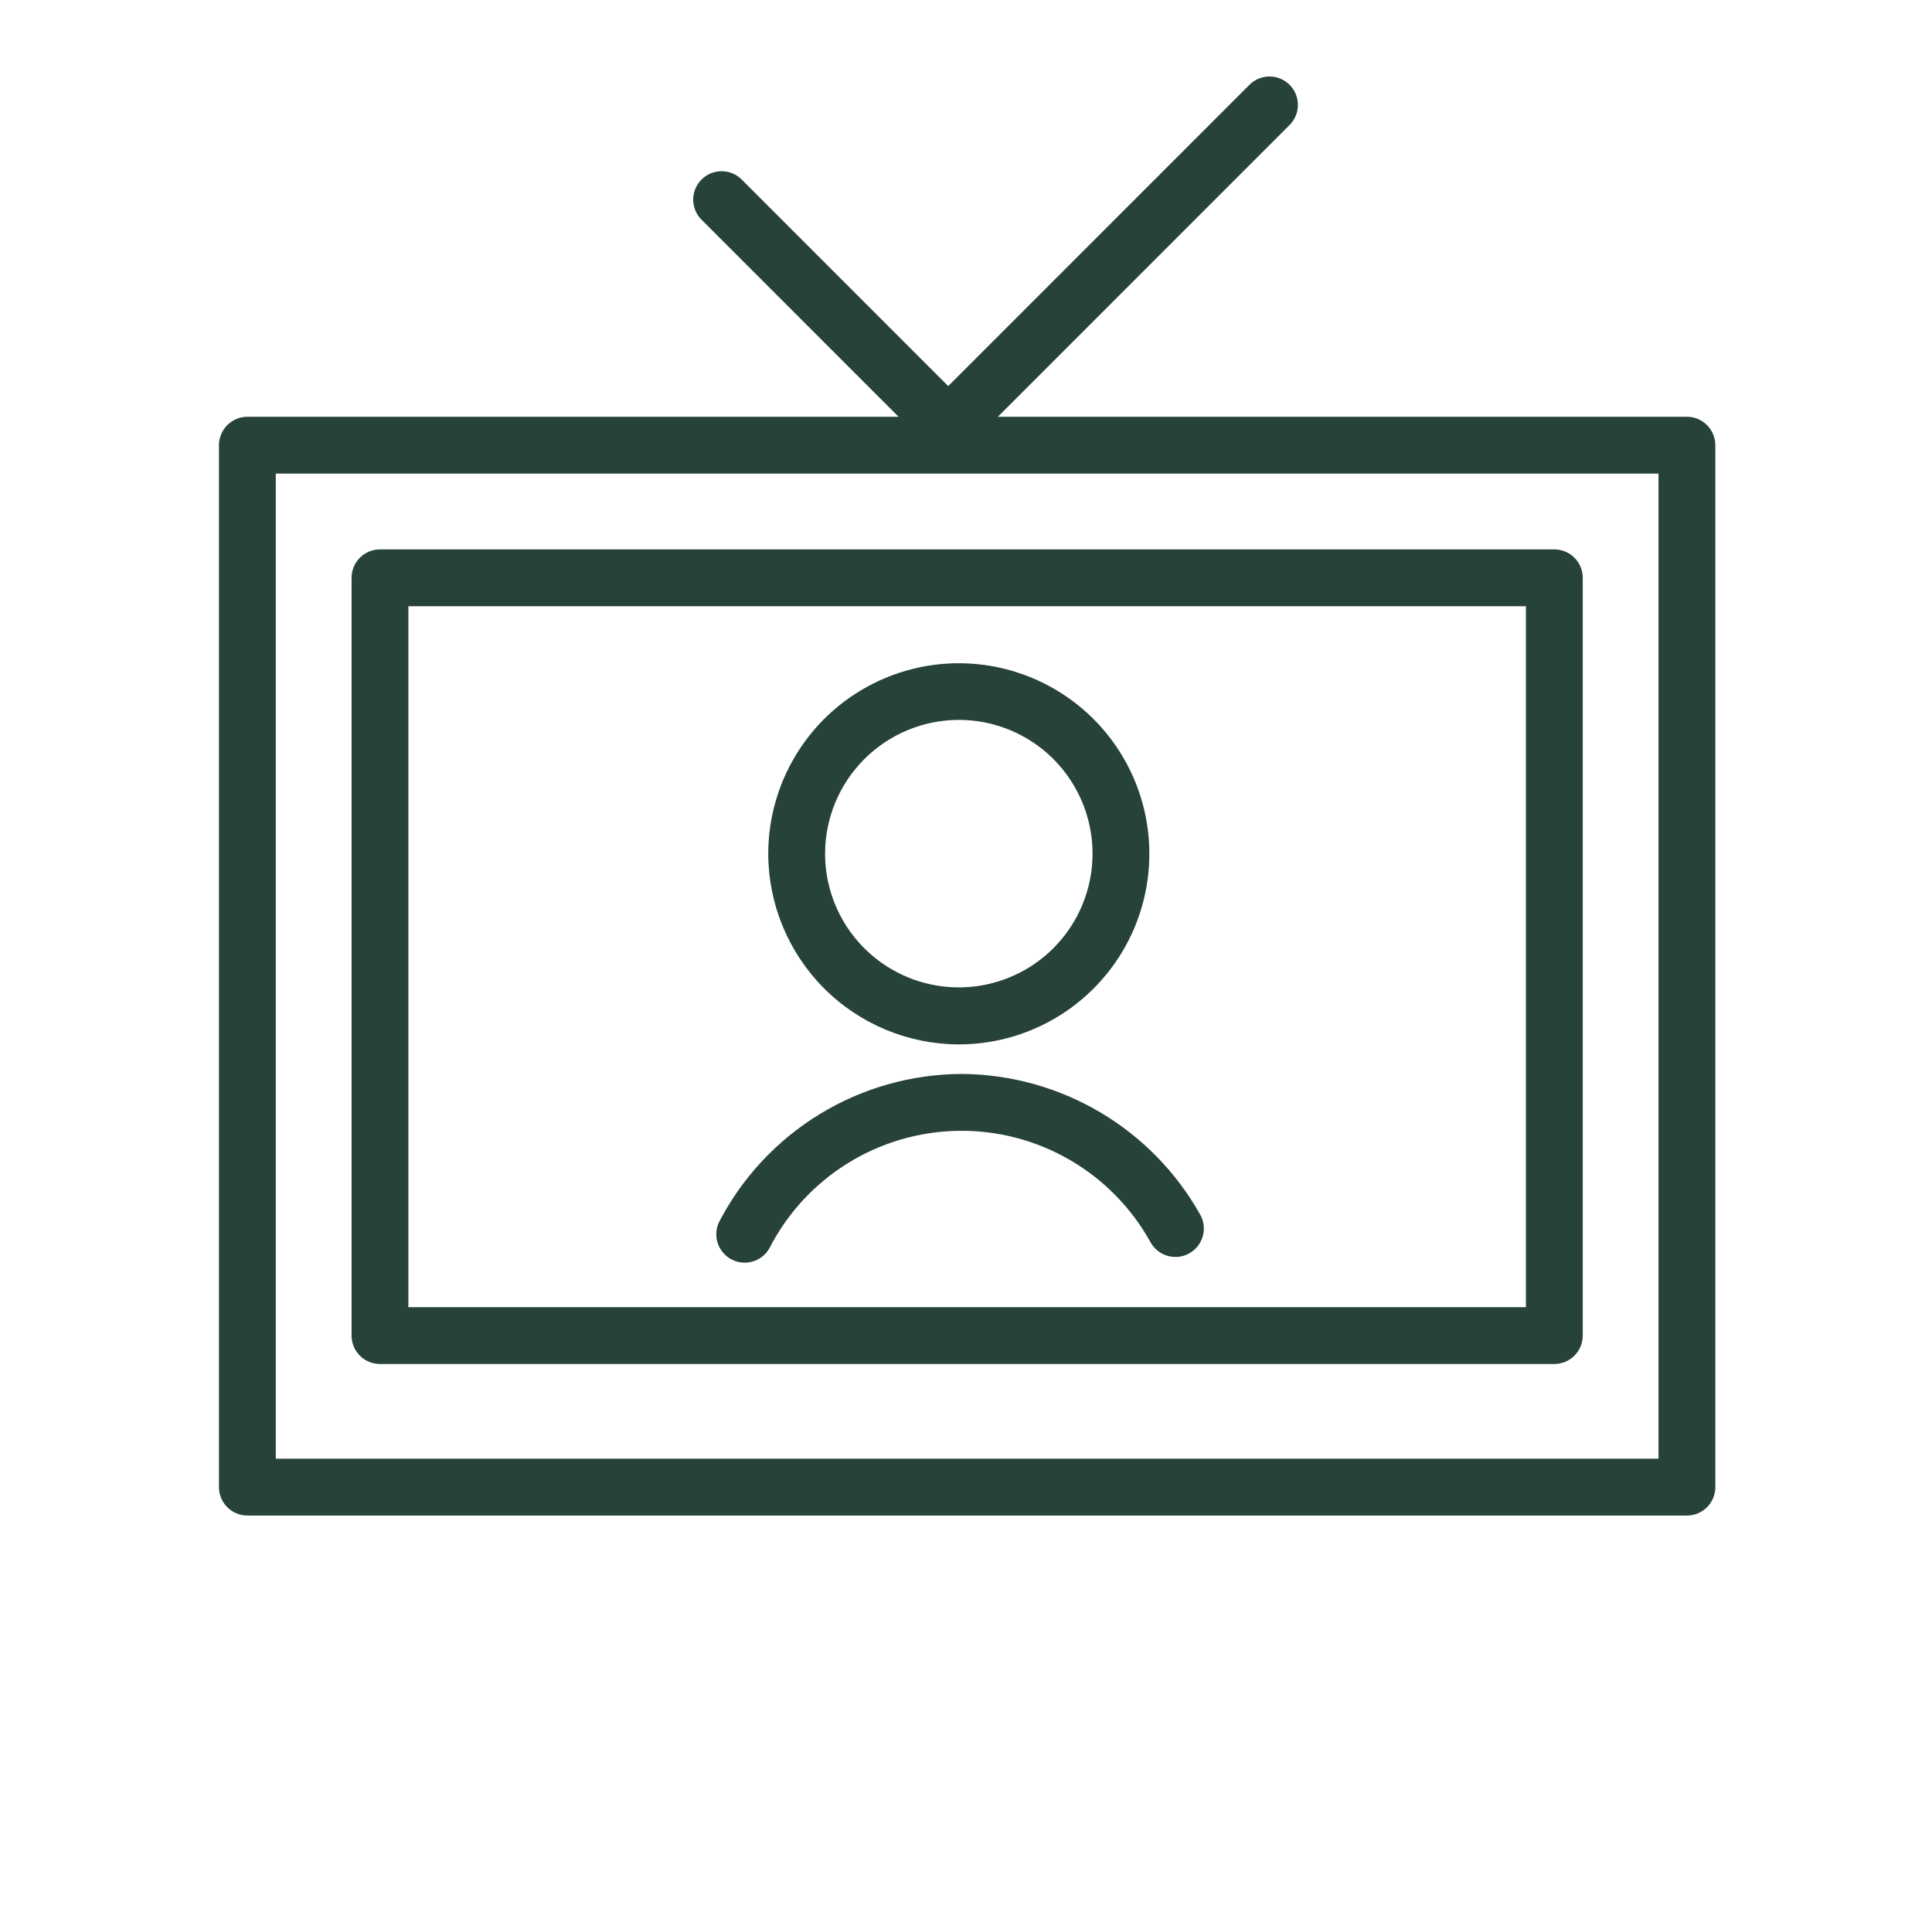 <svg xmlns="http://www.w3.org/2000/svg" width="102" height="101" viewBox="0 0 102 101" fill="none"><path d="M50.781 56.69C48.133 56.698 45.538 57.431 43.278 58.81C41.018 60.188 39.179 62.16 37.961 64.51C37.795 64.859 37.771 65.259 37.893 65.625C38.015 65.992 38.274 66.297 38.616 66.478C38.957 66.658 39.355 66.7 39.727 66.594C40.099 66.488 40.415 66.243 40.611 65.91C41.551 64.065 42.977 62.512 44.734 61.417C46.492 60.321 48.514 59.725 50.584 59.692C52.655 59.659 54.695 60.191 56.486 61.23C58.277 62.269 59.751 63.776 60.751 65.59C60.947 65.936 61.273 66.19 61.656 66.296C62.039 66.402 62.449 66.351 62.795 66.155C63.142 65.959 63.396 65.633 63.502 65.249C63.608 64.866 63.557 64.456 63.361 64.11C62.105 61.873 60.279 60.009 58.07 58.706C55.86 57.403 53.346 56.707 50.781 56.69Z" fill="#264239"></path><path d="M50.62 55.13C52.61 55.13 54.554 54.54 56.209 53.435C57.863 52.33 59.152 50.76 59.914 48.922C60.675 47.084 60.875 45.062 60.488 43.111C60.101 41.16 59.144 39.367 57.738 37.96C56.332 36.553 54.54 35.594 52.589 35.204C50.639 34.815 48.616 35.013 46.778 35.773C44.939 36.533 43.367 37.82 42.261 39.474C41.154 41.127 40.562 43.071 40.56 45.06C40.563 47.728 41.624 50.286 43.509 52.174C45.395 54.062 47.952 55.124 50.62 55.13ZM50.62 38C52.017 38 53.382 38.414 54.543 39.19C55.704 39.965 56.609 41.068 57.143 42.358C57.678 43.648 57.817 45.068 57.545 46.437C57.273 47.807 56.6 49.065 55.613 50.052C54.625 51.039 53.367 51.712 51.998 51.984C50.628 52.257 49.209 52.117 47.919 51.582C46.629 51.048 45.526 50.143 44.75 48.982C43.975 47.821 43.56 46.456 43.56 45.06C43.563 43.188 44.308 41.394 45.631 40.071C46.955 38.747 48.749 38.002 50.62 38Z" fill="#264239"></path><path d="M89.061 22H52.681L68.121 6.56C68.385 6.276 68.53 5.9 68.523 5.511C68.516 5.123 68.359 4.752 68.084 4.477C67.809 4.202 67.438 4.045 67.05 4.038C66.661 4.031 66.285 4.175 66.001 4.44L50.06 20.38L39.12 9.44C38.836 9.175 38.46 9.031 38.072 9.038C37.683 9.045 37.312 9.202 37.037 9.477C36.763 9.752 36.605 10.123 36.598 10.511C36.591 10.9 36.736 11.276 37.001 11.56L47.441 22H13.06C12.663 22 12.281 22.158 12 22.439C11.719 22.721 11.56 23.102 11.56 23.5V78.5C11.56 78.898 11.719 79.279 12 79.561C12.281 79.842 12.663 80 13.06 80H89.061C89.458 80 89.84 79.842 90.121 79.561C90.403 79.279 90.561 78.898 90.561 78.5V23.5C90.561 23.102 90.403 22.721 90.121 22.439C89.84 22.158 89.458 22 89.061 22ZM87.561 77H14.56V25H87.561V77Z" fill="#264239"></path><path d="M20.061 72H82.061C82.458 72 82.84 71.842 83.121 71.561C83.403 71.279 83.561 70.898 83.561 70.5V30.5C83.561 30.102 83.403 29.721 83.121 29.439C82.84 29.158 82.458 29 82.061 29H20.061C19.663 29 19.281 29.158 19 29.439C18.719 29.721 18.561 30.102 18.561 30.5V70.5C18.561 70.898 18.719 71.279 19 71.561C19.281 71.842 19.663 72 20.061 72ZM21.561 32H80.561V69H21.561V32Z" fill="#264239"></path></svg>
